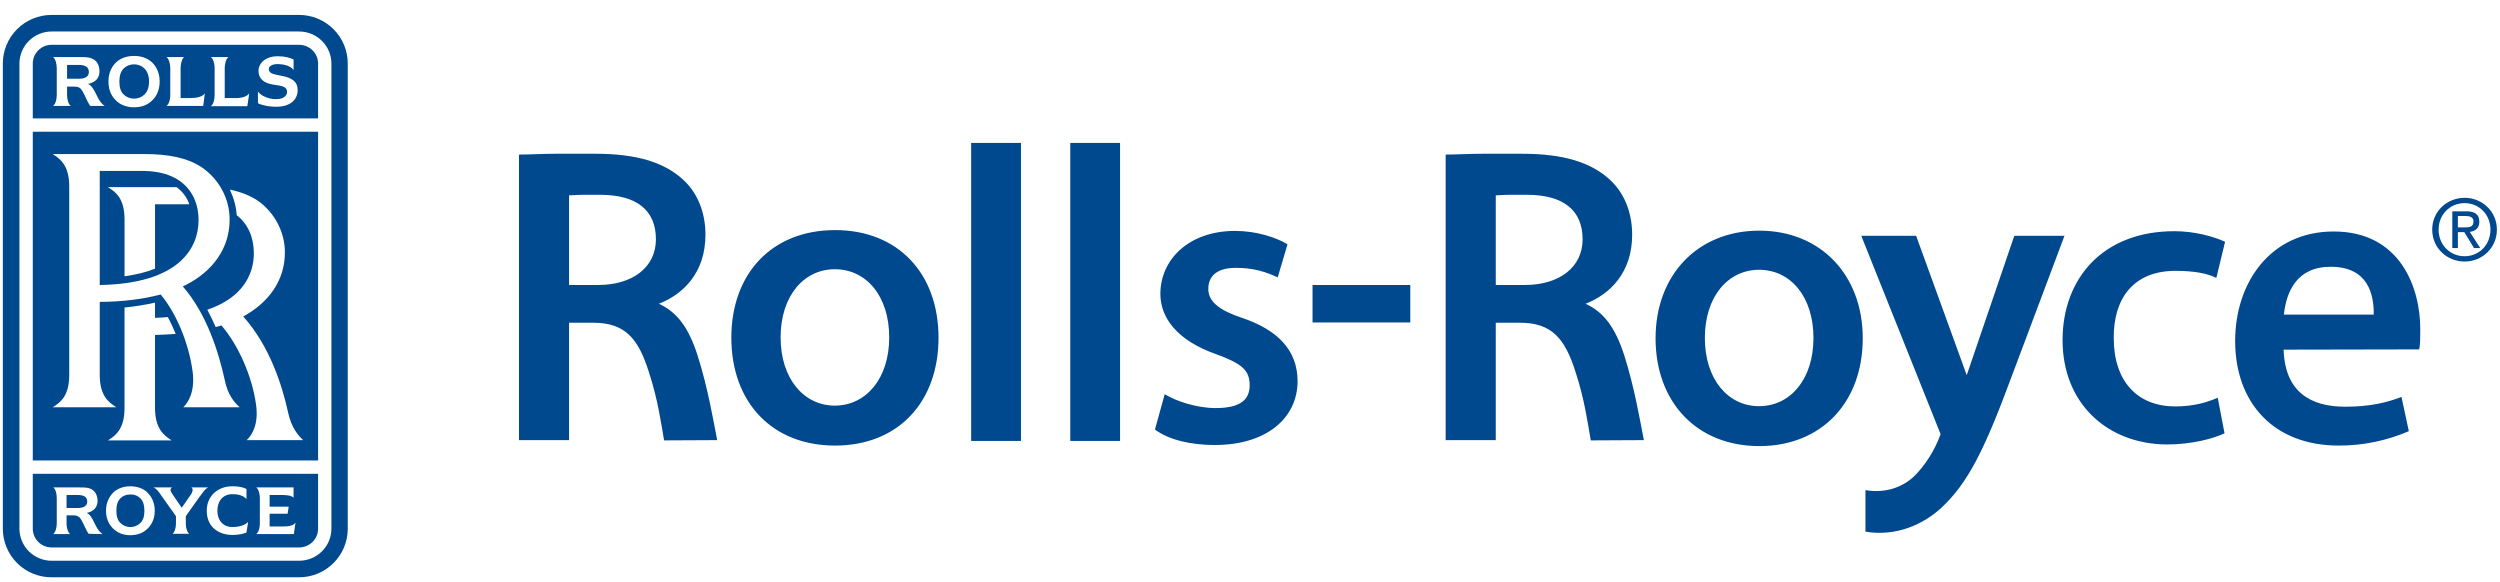 <svg width="279" height="65" viewBox="0 0 279 65" fill="none" xmlns="http://www.w3.org/2000/svg">
<g clip-path="url(#clip0_48_3103)">
<g clip-path="url(#clip1_48_3103)">
<path d="M108.656 49.21H113.941V15.948H108.381V49.21H108.656ZM119.715 49.21H124.999V15.948H119.441V49.21H119.715V49.21ZM208.185 59.336C211.618 59.91 214.687 58.516 216.722 56.607C219.576 53.91 221.399 50.393 224.44 42.176L230.271 26.651L230.393 26.318H224.804L224.744 26.468L219.487 41.87L213.896 26.468L213.834 26.318H207.73L207.851 26.651L216.571 48.451C215.871 50.393 214.748 52.027 213.653 53.12C212.255 54.454 210.312 55.059 208.185 54.698V59.336" fill="#00498F"/>
<path d="M196.337 25.741C189.471 25.741 184.761 30.683 184.761 37.747C184.761 44.932 189.411 49.784 196.337 49.784C203.263 49.784 207.883 44.932 207.883 37.747C207.882 30.683 203.173 25.741 196.337 25.741ZM196.307 45.329C192.844 45.329 190.261 42.323 190.261 37.717C190.261 33.109 192.843 30.108 196.307 30.108C199.83 30.108 202.382 33.109 202.382 37.717C202.382 42.323 199.8 45.329 196.307 45.329ZM93.192 25.679C86.143 25.679 81.617 30.532 81.617 37.687C81.617 44.872 86.143 49.726 93.192 49.726C100.24 49.726 104.738 44.872 104.738 37.687C104.738 30.532 100.24 25.679 93.192 25.679ZM93.161 45.267C89.697 45.267 87.115 42.235 87.115 37.657C87.115 33.047 89.697 30.046 93.161 30.046C96.686 30.046 99.237 33.047 99.237 37.657C99.237 42.235 96.654 45.267 93.161 45.267ZM146.479 31.805H157.388V35.989H146.479V31.805ZM77.848 39.658C79.003 43.295 79.611 46.934 80.038 49.118L74.113 49.148C73.778 47.269 73.444 44.66 72.411 41.506C71.226 37.746 69.738 36.018 66.213 36.018H63.509V49.117H57.918V17.251C59.103 17.251 60.499 17.16 61.989 17.16H66.486C71.012 17.16 73.99 18.099 76.056 19.89C77.787 21.373 78.729 23.618 78.729 26.196C78.729 30.41 76.269 32.835 73.534 33.898C75.54 34.836 76.816 36.474 77.848 39.658V39.658ZM67.063 21.739H65.212C64.421 21.739 63.903 21.8 63.509 21.8V31.804H66.76C70.588 31.804 73.2 29.833 73.2 26.71C73.201 23.466 71.073 21.77 67.063 21.739ZM181.267 39.658C182.42 43.295 183.029 46.934 183.455 49.118L177.53 49.148C177.195 47.269 176.861 44.66 175.828 41.506C174.642 37.746 173.154 36.018 169.631 36.018H166.927V49.117H161.336V17.251C162.521 17.251 163.918 17.16 165.407 17.16H169.905C174.432 17.16 177.407 18.099 179.475 19.89C181.208 21.373 182.149 23.618 182.149 26.196C182.149 30.41 179.687 32.835 176.953 33.898C178.96 34.836 180.234 36.474 181.267 39.658V39.658ZM170.481 21.739H168.629C167.839 21.739 167.322 21.8 166.928 21.8V31.804H170.178C174.007 31.804 176.618 29.833 176.618 26.71C176.618 23.466 174.491 21.77 170.481 21.739V21.739ZM129.983 43.994C131.258 44.783 133.598 45.54 135.635 45.54C138.37 45.54 139.462 44.66 139.462 42.992C139.462 41.295 138.581 40.568 135.666 39.507C131.381 37.99 129.498 35.473 129.498 32.804C129.498 28.956 132.688 25.771 137.823 25.771C140.253 25.771 142.38 26.497 143.686 27.256L142.593 30.955C141.349 30.38 139.89 29.864 137.824 29.894C135.697 29.925 134.846 30.895 134.846 32.258C134.846 33.837 136.457 34.746 138.523 35.443C142.624 36.806 144.812 39.111 144.812 42.568C144.783 46.66 141.349 49.662 135.575 49.662C132.963 49.662 130.471 49.117 128.892 47.935L129.983 43.994V43.994ZM248.258 48.36C247.105 48.908 244.703 49.603 241.786 49.603C235.134 49.542 230.182 44.995 230.182 37.958C230.182 31.107 234.646 25.801 242.669 25.801C244.946 25.801 247.074 26.407 248.318 26.983L247.345 31.015C246.375 30.531 244.945 30.227 242.788 30.227C238.08 30.227 235.863 33.321 235.893 37.717C235.893 42.629 238.596 45.357 242.759 45.357C244.886 45.357 246.375 44.872 247.499 44.388L248.258 48.36ZM254.851 39.022C255.004 43.718 257.829 45.389 261.716 45.389C264.482 45.389 266.365 44.932 268.006 44.297L268.826 48.12C266.352 49.187 263.685 49.734 260.99 49.726C253.758 49.726 249.443 44.966 249.443 38.053C249.443 31.562 253.361 25.834 260.442 25.834C267.856 25.834 270.102 32.08 270.102 36.717C270.102 37.719 270.102 38.476 269.98 38.992L254.851 39.022ZM264.908 35.109C264.939 32.835 264.268 29.773 260.107 29.773C256.28 29.773 255.157 32.592 254.88 35.109H264.908" fill="#00498F"/>
<path d="M2.169 7.094C2.17 6.146 2.549 5.236 3.221 4.566C3.893 3.895 4.804 3.517 5.754 3.515H33.371C35.377 3.515 36.986 5.124 36.986 7.094V59.001C36.986 60.975 35.376 62.579 33.371 62.579H5.755C4.804 62.578 3.893 62.2 3.221 61.529C2.549 60.859 2.171 59.949 2.169 59.001L2.169 7.094ZM38.809 7.094C38.81 6.381 38.67 5.675 38.397 5.016C38.124 4.358 37.724 3.759 37.219 3.255C36.714 2.751 36.114 2.351 35.454 2.078C34.794 1.806 34.086 1.665 33.372 1.666H5.755C5.04 1.665 4.333 1.805 3.673 2.078C3.013 2.35 2.413 2.75 1.908 3.255C1.402 3.759 1.002 4.357 0.729 5.016C0.456 5.675 0.316 6.381 0.316 7.094V59.001C0.316 59.714 0.456 60.42 0.729 61.078C1.002 61.737 1.403 62.336 1.908 62.84C2.413 63.343 3.013 63.743 3.673 64.015C4.333 64.287 5.041 64.427 5.755 64.426H33.372C36.379 64.426 38.809 62.002 38.809 59.001V7.094Z" fill="#00498F"/>
<path fill-rule="evenodd" clip-rule="evenodd" d="M25.928 58.817C24.866 58.817 24.258 58.031 24.258 57C24.258 55.938 24.866 55.149 25.928 55.149C26.689 55.149 27.173 55.332 27.507 55.695V54.571C27.235 54.421 26.749 54.268 25.959 54.268C25.138 54.268 24.47 54.515 23.983 54.938C23.438 55.393 23.073 56.09 23.073 57C23.073 58.697 24.258 59.699 25.959 59.699C26.749 59.699 27.235 59.544 27.507 59.427L27.691 58.241C27.386 58.603 26.689 58.817 25.928 58.817ZM9.674 57.242C10.039 57.393 10.252 57.788 10.495 58.274L10.506 58.297C10.746 58.8 10.959 59.248 11.436 59.603L9.888 59.572C9.698 59.297 9.547 58.972 9.401 58.658C9.291 58.422 9.185 58.192 9.067 57.995C8.884 57.695 8.642 57.514 8.216 57.514H7.427V58.453C7.427 58.877 7.58 59.425 7.821 59.604H5.938C6.182 59.426 6.333 58.878 6.333 58.453V55.543C6.333 55.057 6.182 54.543 5.938 54.391H8.582C9.25 54.391 9.704 54.391 10.039 54.515C10.586 54.724 10.89 55.24 10.89 55.938C10.859 56.604 10.464 57.09 9.674 57.242ZM8.642 56.696C9.31 56.696 9.736 56.483 9.736 55.966C9.736 55.423 9.309 55.24 8.642 55.24H7.427V56.696H8.642ZM12.986 57C12.986 57.637 13.139 58.091 13.441 58.364C13.714 58.637 14.079 58.817 14.566 58.817C14.77 58.819 14.972 58.78 15.16 58.702C15.348 58.624 15.519 58.509 15.661 58.364C15.964 58.091 16.116 57.639 16.116 57C16.116 56.363 15.964 55.911 15.661 55.605C15.387 55.333 15.021 55.181 14.566 55.181C14.079 55.181 13.714 55.333 13.441 55.605C13.139 55.91 12.986 56.363 12.986 57ZM16.329 59.12C15.873 59.516 15.265 59.728 14.536 59.728C13.835 59.728 13.229 59.515 12.773 59.12C12.226 58.667 11.831 57.972 11.831 57C11.831 56.03 12.226 55.333 12.773 54.845C13.229 54.483 13.836 54.27 14.536 54.27C15.265 54.27 15.873 54.482 16.329 54.845C16.873 55.333 17.271 56.03 17.271 57C17.271 57.972 16.873 58.667 16.329 59.12ZM21.342 54.391C21.341 54.391 21.341 54.391 21.341 54.391V54.391H21.342ZM21.493 54.696C21.524 54.572 21.464 54.482 21.342 54.391H23.224C22.944 54.53 22.68 54.89 22.462 55.187C22.398 55.274 22.338 55.355 22.283 55.424L20.735 57.607V58.455C20.735 58.88 20.886 59.427 21.129 59.575H19.244C19.488 59.427 19.638 58.88 19.638 58.455V57.607L17.938 55.21C17.927 55.195 17.917 55.179 17.906 55.165C17.649 54.795 17.47 54.538 17.118 54.391H19.215C19.093 54.452 19.061 54.544 19.032 54.633C19.003 54.783 19.119 54.959 19.238 55.14L19.244 55.149L20.279 56.665L21.31 55.18C21.431 54.998 21.493 54.816 21.493 54.696ZM30.09 58.756H31.429C32.096 58.756 32.672 58.727 32.977 58.33L32.795 59.604H28.601C28.844 59.426 28.998 58.908 28.998 58.453V55.543C28.998 55.12 28.844 54.571 28.601 54.391H32.763V55.544C32.491 55.271 31.943 55.24 31.275 55.24H30.09V56.544H32.217L32.096 57.333H30.09V58.756ZM3.658 59.001V52.877H35.498V59.001C35.498 60.154 34.557 61.096 33.372 61.096H5.755C5.199 61.094 4.667 60.873 4.274 60.48C3.881 60.088 3.659 59.556 3.658 59.001Z" fill="#00498F"/>
<path fill-rule="evenodd" clip-rule="evenodd" d="M3.658 7.092V13.215H35.498V7.092C35.498 5.939 34.557 5 33.372 5H5.755C5.199 5.001 4.667 5.222 4.274 5.614C3.881 6.006 3.659 6.538 3.658 7.092ZM29.361 10.701C29.18 10.61 28.905 10.397 28.785 10.216V11.519C29.3 11.791 30.15 11.914 30.82 11.914C32.337 11.914 33.19 11.185 33.221 10.094C33.25 9.154 32.612 8.701 31.547 8.486C31.48 8.473 31.416 8.46 31.353 8.447C30.426 8.265 30 8.181 30 7.697C30 7.396 30.363 7.153 30.973 7.153C31.355 7.152 31.734 7.213 32.096 7.335C32.37 7.455 32.644 7.607 32.764 7.82V6.637C32.4 6.455 31.822 6.275 30.973 6.275C29.727 6.275 28.876 6.971 28.845 7.882C28.845 8.79 29.454 9.306 30.578 9.456C31.458 9.579 32.036 9.669 32.036 10.245C32.036 10.732 31.579 11.064 30.82 11.064C30.31 11.07 29.808 10.945 29.361 10.701ZM9.827 9.366C10.222 9.548 10.434 9.942 10.706 10.457L10.714 10.473C10.957 10.984 11.199 11.493 11.681 11.822H10.069C9.867 11.535 9.712 11.202 9.562 10.879C9.442 10.621 9.325 10.369 9.19 10.154C9.007 9.819 8.765 9.668 8.339 9.668H7.486V10.638C7.486 11.094 7.64 11.671 7.913 11.822H5.906C6.182 11.671 6.333 11.094 6.333 10.638V7.577C6.333 7.092 6.182 6.546 5.906 6.365H8.703C9.402 6.365 9.857 6.365 10.223 6.516C10.799 6.728 11.102 7.273 11.102 7.972C11.102 8.7 10.678 9.184 9.827 9.366ZM8.765 8.79C9.462 8.79 9.917 8.579 9.917 8.032C9.917 7.455 9.462 7.243 8.765 7.243H7.486V8.79H8.765ZM13.322 9.094C13.322 9.761 13.472 10.244 13.807 10.549C14.079 10.821 14.475 11.003 14.96 11.003C15.447 11.003 15.841 10.821 16.116 10.549C16.449 10.244 16.632 9.761 16.632 9.094C16.632 8.457 16.449 7.972 16.116 7.637C15.841 7.365 15.447 7.183 14.96 7.183C14.475 7.183 14.079 7.365 13.807 7.637C13.472 7.972 13.322 8.457 13.322 9.094ZM16.844 11.337C16.359 11.761 15.721 11.974 14.96 11.974C14.231 11.974 13.563 11.761 13.077 11.337C12.501 10.851 12.103 10.125 12.103 9.094C12.103 8.093 12.501 7.335 13.077 6.852C13.563 6.456 14.202 6.243 14.96 6.243C15.721 6.243 16.359 6.456 16.844 6.852C17.422 7.335 17.817 8.093 17.817 9.094C17.817 10.124 17.422 10.851 16.844 11.337ZM21.218 10.944C21.919 10.944 22.556 10.821 22.862 10.429L22.678 11.823H18.576C18.849 11.64 19.002 11.125 19.002 10.639V7.578C19.002 7.123 18.849 6.547 18.576 6.365H20.551C20.308 6.546 20.156 7.124 20.156 7.578V10.944H21.218ZM26.171 10.944C26.871 10.973 27.507 10.821 27.814 10.429L27.601 11.851H23.528C23.801 11.671 23.952 11.125 23.952 10.639V7.578C23.952 7.123 23.801 6.547 23.528 6.365H25.503C25.229 6.546 25.078 7.124 25.078 7.578V10.944H26.171Z" fill="#00498F"/>
<path fill-rule="evenodd" clip-rule="evenodd" d="M35.498 14.702H3.658V51.39H35.498V14.702ZM17.3 37.383V45.54C17.3 47.905 18.373 48.624 19.052 49.079C19.087 49.102 19.12 49.125 19.153 49.147H12.043L12.105 49.107C12.809 48.654 13.897 47.953 13.897 45.539V34.32C15.041 34.206 16.177 34.025 17.3 33.775V35.472C17.454 35.463 17.609 35.456 17.763 35.45H17.763C18.091 35.437 18.415 35.423 18.727 35.382C19.06 35.989 19.336 36.626 19.608 37.263C18.84 37.318 18.07 37.358 17.3 37.383ZM32.158 46.054C32.52 47.724 33.25 48.571 33.829 49.118L27.538 49.117C28.086 48.571 28.905 47.419 28.57 45.114C28.115 41.931 26.595 38.506 24.713 36.322C24.583 36.358 24.452 36.396 24.322 36.433L24.321 36.433C24.239 36.457 24.157 36.48 24.074 36.504C23.8 35.867 23.468 35.199 23.133 34.564C27.173 33.199 28.328 30.532 28.328 28.256C28.328 26.467 27.661 24.981 26.415 24.012C26.353 23.041 26.081 22.072 25.655 21.16C26.84 21.405 27.843 21.801 28.692 22.344C30.698 23.708 31.822 26.013 31.792 28.198C31.792 31.259 30.03 33.744 27.144 35.321C30.09 38.597 31.487 42.991 32.158 46.054ZM26.747 45.45C26.14 44.905 25.41 44.056 25.076 42.388C24.406 39.326 23.072 35.02 20.398 31.96C20.458 31.929 20.511 31.906 20.564 31.884L20.564 31.884C20.618 31.861 20.671 31.838 20.733 31.807C23.77 30.262 25.625 27.683 25.625 24.531C25.654 22.317 24.529 20.044 22.524 18.679C20.945 17.618 18.818 17.192 16.114 17.192H5.875L5.942 17.235C6.645 17.691 7.728 18.393 7.728 20.801V41.843C7.728 44.26 6.665 44.943 5.962 45.395L5.962 45.395C5.932 45.414 5.903 45.433 5.875 45.451H12.984C12.946 45.425 12.907 45.399 12.866 45.372C12.185 44.92 11.131 44.219 11.131 41.843V33.687C13.622 33.687 15.963 33.382 17.936 32.867C19.73 35.02 21.067 38.357 21.491 41.418C21.795 43.72 21.005 44.905 20.458 45.45L26.747 45.45ZM11.131 31.807V19.073H15.963C17.725 19.104 19.03 19.467 20.065 20.195C21.429 21.163 22.159 22.71 22.159 24.561C22.159 27.683 20.003 31.657 11.131 31.807ZM17.302 29.983V22.798H21.13C20.865 22.028 20.366 21.36 19.702 20.887H12.045C12.073 20.905 12.101 20.924 12.131 20.942C12.835 21.395 13.899 22.079 13.899 24.496V30.834C15.175 30.651 16.33 30.379 17.302 29.983Z" fill="#00498F"/>
<path d="M272.15 25.623C272.15 23.939 273.421 22.669 275.051 22.669C276.664 22.669 277.936 23.939 277.936 25.623C277.936 27.335 276.664 28.596 275.051 28.596C273.422 28.596 272.15 27.335 272.15 25.623ZM275.053 29.189C276.994 29.189 278.653 27.683 278.653 25.623C278.653 23.581 276.994 22.076 275.053 22.076C273.092 22.076 271.434 23.581 271.434 25.623C271.434 27.682 273.092 29.189 275.053 29.189ZM274.298 25.905H275.014L276.099 27.683H276.796L275.627 25.877C276.23 25.802 276.692 25.482 276.692 24.748C276.692 23.939 276.211 23.581 275.24 23.581H273.677V27.682H274.298V25.905V25.905ZM274.298 25.378V24.108H275.148C275.581 24.108 276.042 24.202 276.042 24.71C276.042 25.34 275.571 25.378 275.043 25.378H274.298Z" fill="#00498F"/>
</g>
</g>
<defs>
<clipPath id="clip0_48_3103">
<rect width="278.974" height="64" fill="white" transform="translate(0 0.429)"/>
</clipPath>
<clipPath id="clip1_48_3103">
<rect width="278.974" height="64" fill="white" transform="translate(0 0.429)"/>
</clipPath>
</defs>
</svg>
